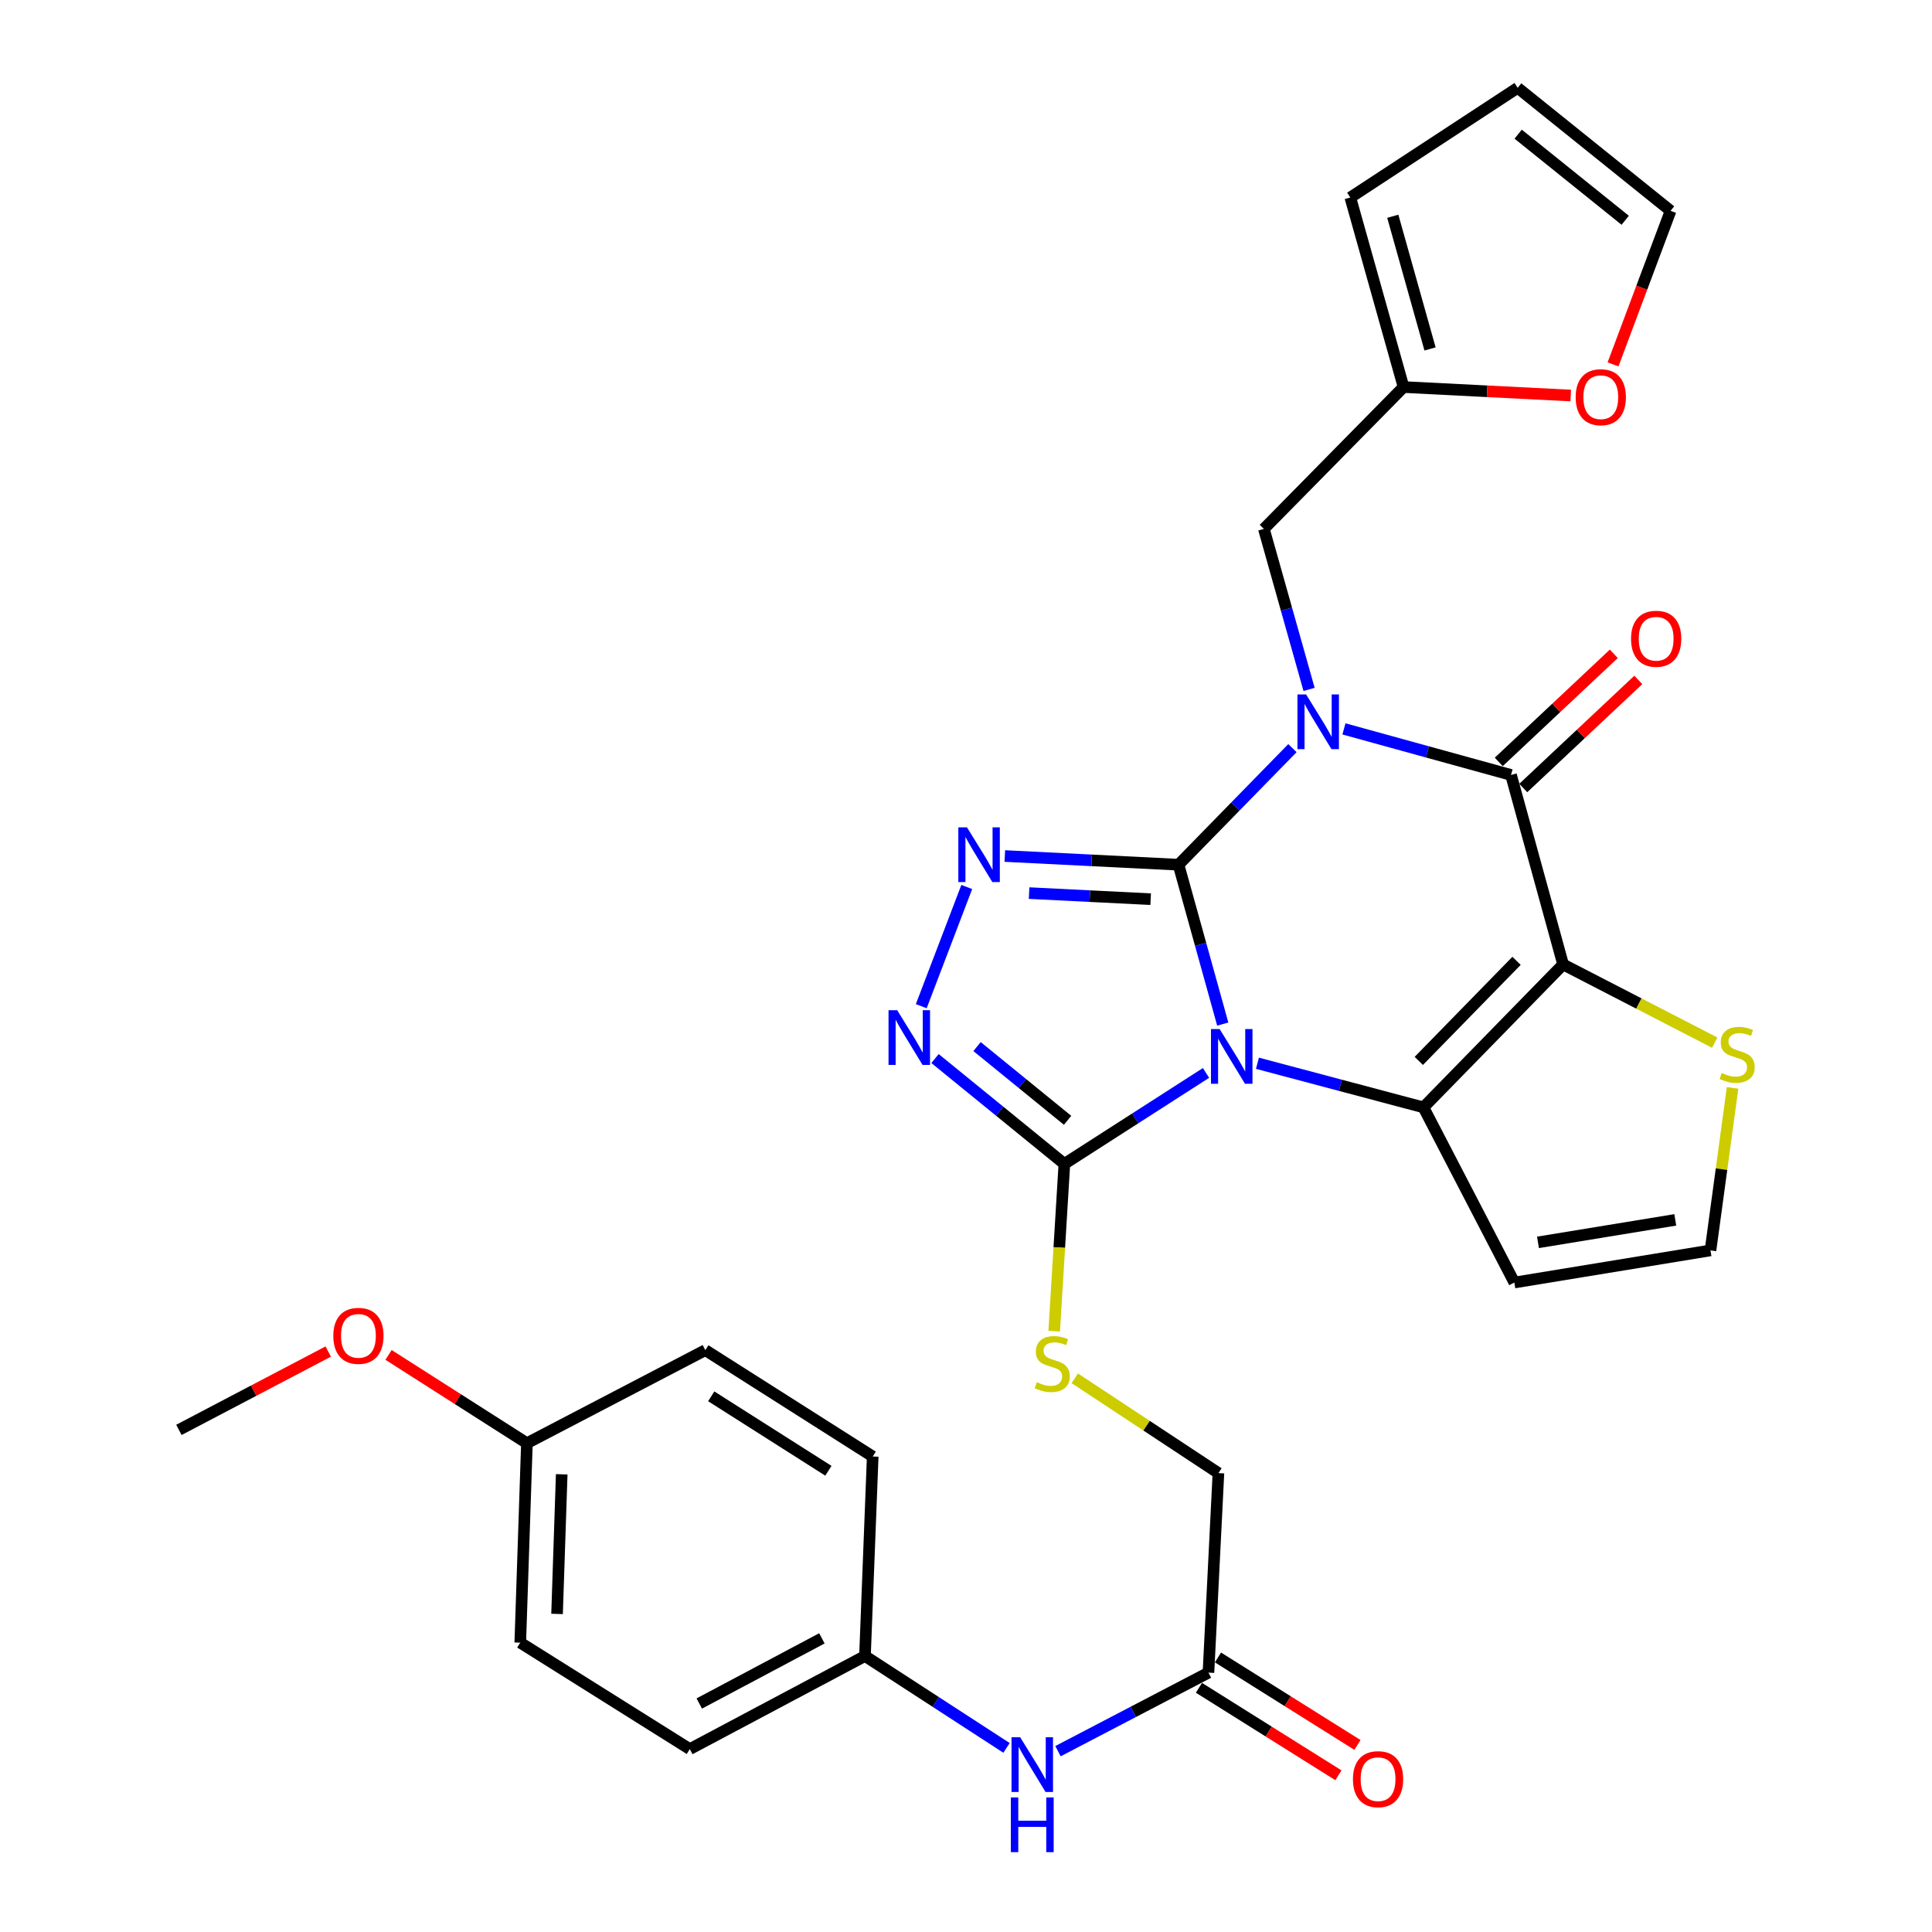 <?xml version='1.0' encoding='iso-8859-1'?>
<svg version='1.1' baseProfile='full'
              xmlns='http://www.w3.org/2000/svg'
                      xmlns:rdkit='http://www.rdkit.org/xml'
                      xmlns:xlink='http://www.w3.org/1999/xlink'
                  xml:space='preserve'
width='1000px' height='1000px' viewBox='0 0 1000 1000'>
<!-- END OF HEADER -->
<rect style='opacity:1.0;fill:#FFFFFF;stroke:none' width='1000' height='1000' x='0' y='0'> </rect>
<path class='bond-0' d='M 609.994,447.572 L 621.446,488.819' style='fill:none;fill-rule:evenodd;stroke:#000000;stroke-width:6px;stroke-linecap:butt;stroke-linejoin:miter;stroke-opacity:1' />
<path class='bond-0' d='M 621.446,488.819 L 632.897,530.066' style='fill:none;fill-rule:evenodd;stroke:#0000FF;stroke-width:6px;stroke-linecap:butt;stroke-linejoin:miter;stroke-opacity:1' />
<path class='bond-1' d='M 609.994,447.572 L 639.48,417.401' style='fill:none;fill-rule:evenodd;stroke:#000000;stroke-width:6px;stroke-linecap:butt;stroke-linejoin:miter;stroke-opacity:1' />
<path class='bond-1' d='M 639.48,417.401 L 668.966,387.231' style='fill:none;fill-rule:evenodd;stroke:#0000FF;stroke-width:6px;stroke-linecap:butt;stroke-linejoin:miter;stroke-opacity:1' />
<path class='bond-5' d='M 609.994,447.572 L 565.044,445.325' style='fill:none;fill-rule:evenodd;stroke:#000000;stroke-width:6px;stroke-linecap:butt;stroke-linejoin:miter;stroke-opacity:1' />
<path class='bond-5' d='M 565.044,445.325 L 520.093,443.078' style='fill:none;fill-rule:evenodd;stroke:#0000FF;stroke-width:6px;stroke-linecap:butt;stroke-linejoin:miter;stroke-opacity:1' />
<path class='bond-5' d='M 595.583,465.412 L 564.118,463.839' style='fill:none;fill-rule:evenodd;stroke:#000000;stroke-width:6px;stroke-linecap:butt;stroke-linejoin:miter;stroke-opacity:1' />
<path class='bond-5' d='M 564.118,463.839 L 532.653,462.267' style='fill:none;fill-rule:evenodd;stroke:#0000FF;stroke-width:6px;stroke-linecap:butt;stroke-linejoin:miter;stroke-opacity:1' />
<path class='bond-3' d='M 650.851,550.337 L 693.817,561.757' style='fill:none;fill-rule:evenodd;stroke:#0000FF;stroke-width:6px;stroke-linecap:butt;stroke-linejoin:miter;stroke-opacity:1' />
<path class='bond-3' d='M 693.817,561.757 L 736.783,573.176' style='fill:none;fill-rule:evenodd;stroke:#000000;stroke-width:6px;stroke-linecap:butt;stroke-linejoin:miter;stroke-opacity:1' />
<path class='bond-6' d='M 624.23,555.35 L 587.575,578.887' style='fill:none;fill-rule:evenodd;stroke:#0000FF;stroke-width:6px;stroke-linecap:butt;stroke-linejoin:miter;stroke-opacity:1' />
<path class='bond-6' d='M 587.575,578.887 L 550.92,602.424' style='fill:none;fill-rule:evenodd;stroke:#000000;stroke-width:6px;stroke-linecap:butt;stroke-linejoin:miter;stroke-opacity:1' />
<path class='bond-4' d='M 695.62,377.27 L 738.859,389.192' style='fill:none;fill-rule:evenodd;stroke:#0000FF;stroke-width:6px;stroke-linecap:butt;stroke-linejoin:miter;stroke-opacity:1' />
<path class='bond-4' d='M 738.859,389.192 L 782.098,401.114' style='fill:none;fill-rule:evenodd;stroke:#000000;stroke-width:6px;stroke-linecap:butt;stroke-linejoin:miter;stroke-opacity:1' />
<path class='bond-9' d='M 677.574,356.842 L 665.875,315.3' style='fill:none;fill-rule:evenodd;stroke:#0000FF;stroke-width:6px;stroke-linecap:butt;stroke-linejoin:miter;stroke-opacity:1' />
<path class='bond-9' d='M 665.875,315.3 L 654.176,273.759' style='fill:none;fill-rule:evenodd;stroke:#000000;stroke-width:6px;stroke-linecap:butt;stroke-linejoin:miter;stroke-opacity:1' />
<path class='bond-2' d='M 809.06,499.189 L 782.098,401.114' style='fill:none;fill-rule:evenodd;stroke:#000000;stroke-width:6px;stroke-linecap:butt;stroke-linejoin:miter;stroke-opacity:1' />
<path class='bond-8' d='M 809.06,499.189 L 848.295,519.428' style='fill:none;fill-rule:evenodd;stroke:#000000;stroke-width:6px;stroke-linecap:butt;stroke-linejoin:miter;stroke-opacity:1' />
<path class='bond-8' d='M 848.295,519.428 L 887.529,539.666' style='fill:none;fill-rule:evenodd;stroke:#CCCC00;stroke-width:6px;stroke-linecap:butt;stroke-linejoin:miter;stroke-opacity:1' />
<path class='bond-32' d='M 809.06,499.189 L 736.783,573.176' style='fill:none;fill-rule:evenodd;stroke:#000000;stroke-width:6px;stroke-linecap:butt;stroke-linejoin:miter;stroke-opacity:1' />
<path class='bond-32' d='M 784.958,497.333 L 734.364,549.124' style='fill:none;fill-rule:evenodd;stroke:#000000;stroke-width:6px;stroke-linecap:butt;stroke-linejoin:miter;stroke-opacity:1' />
<path class='bond-10' d='M 736.783,573.176 L 783.828,663.836' style='fill:none;fill-rule:evenodd;stroke:#000000;stroke-width:6px;stroke-linecap:butt;stroke-linejoin:miter;stroke-opacity:1' />
<path class='bond-15' d='M 788.444,407.869 L 818.22,379.897' style='fill:none;fill-rule:evenodd;stroke:#000000;stroke-width:6px;stroke-linecap:butt;stroke-linejoin:miter;stroke-opacity:1' />
<path class='bond-15' d='M 818.22,379.897 L 847.997,351.925' style='fill:none;fill-rule:evenodd;stroke:#FF0000;stroke-width:6px;stroke-linecap:butt;stroke-linejoin:miter;stroke-opacity:1' />
<path class='bond-15' d='M 775.751,394.358 L 805.528,366.386' style='fill:none;fill-rule:evenodd;stroke:#000000;stroke-width:6px;stroke-linecap:butt;stroke-linejoin:miter;stroke-opacity:1' />
<path class='bond-15' d='M 805.528,366.386 L 835.304,338.413' style='fill:none;fill-rule:evenodd;stroke:#FF0000;stroke-width:6px;stroke-linecap:butt;stroke-linejoin:miter;stroke-opacity:1' />
<path class='bond-7' d='M 500.397,459.104 L 476.843,520.802' style='fill:none;fill-rule:evenodd;stroke:#0000FF;stroke-width:6px;stroke-linecap:butt;stroke-linejoin:miter;stroke-opacity:1' />
<path class='bond-11' d='M 550.92,602.424 L 548.287,645.714' style='fill:none;fill-rule:evenodd;stroke:#000000;stroke-width:6px;stroke-linecap:butt;stroke-linejoin:miter;stroke-opacity:1' />
<path class='bond-11' d='M 548.287,645.714 L 545.654,689.004' style='fill:none;fill-rule:evenodd;stroke:#CCCC00;stroke-width:6px;stroke-linecap:butt;stroke-linejoin:miter;stroke-opacity:1' />
<path class='bond-31' d='M 550.92,602.424 L 517.445,575.163' style='fill:none;fill-rule:evenodd;stroke:#000000;stroke-width:6px;stroke-linecap:butt;stroke-linejoin:miter;stroke-opacity:1' />
<path class='bond-31' d='M 517.445,575.163 L 483.969,547.902' style='fill:none;fill-rule:evenodd;stroke:#0000FF;stroke-width:6px;stroke-linecap:butt;stroke-linejoin:miter;stroke-opacity:1' />
<path class='bond-31' d='M 552.584,579.872 L 529.151,560.789' style='fill:none;fill-rule:evenodd;stroke:#000000;stroke-width:6px;stroke-linecap:butt;stroke-linejoin:miter;stroke-opacity:1' />
<path class='bond-31' d='M 529.151,560.789 L 505.718,541.706' style='fill:none;fill-rule:evenodd;stroke:#0000FF;stroke-width:6px;stroke-linecap:butt;stroke-linejoin:miter;stroke-opacity:1' />
<path class='bond-33' d='M 896.773,563.099 L 891.058,605.151' style='fill:none;fill-rule:evenodd;stroke:#CCCC00;stroke-width:6px;stroke-linecap:butt;stroke-linejoin:miter;stroke-opacity:1' />
<path class='bond-33' d='M 891.058,605.151 L 885.343,647.204' style='fill:none;fill-rule:evenodd;stroke:#000000;stroke-width:6px;stroke-linecap:butt;stroke-linejoin:miter;stroke-opacity:1' />
<path class='bond-12' d='M 654.176,273.759 L 726.474,200.338' style='fill:none;fill-rule:evenodd;stroke:#000000;stroke-width:6px;stroke-linecap:butt;stroke-linejoin:miter;stroke-opacity:1' />
<path class='bond-13' d='M 783.828,663.836 L 885.343,647.204' style='fill:none;fill-rule:evenodd;stroke:#000000;stroke-width:6px;stroke-linecap:butt;stroke-linejoin:miter;stroke-opacity:1' />
<path class='bond-13' d='M 796.058,643.047 L 867.118,631.405' style='fill:none;fill-rule:evenodd;stroke:#000000;stroke-width:6px;stroke-linecap:butt;stroke-linejoin:miter;stroke-opacity:1' />
<path class='bond-22' d='M 556.294,713.404 L 593.474,737.941' style='fill:none;fill-rule:evenodd;stroke:#CCCC00;stroke-width:6px;stroke-linecap:butt;stroke-linejoin:miter;stroke-opacity:1' />
<path class='bond-22' d='M 593.474,737.941 L 630.654,762.478' style='fill:none;fill-rule:evenodd;stroke:#000000;stroke-width:6px;stroke-linecap:butt;stroke-linejoin:miter;stroke-opacity:1' />
<path class='bond-16' d='M 726.474,200.338 L 769.742,202.529' style='fill:none;fill-rule:evenodd;stroke:#000000;stroke-width:6px;stroke-linecap:butt;stroke-linejoin:miter;stroke-opacity:1' />
<path class='bond-16' d='M 769.742,202.529 L 813.01,204.721' style='fill:none;fill-rule:evenodd;stroke:#FF0000;stroke-width:6px;stroke-linecap:butt;stroke-linejoin:miter;stroke-opacity:1' />
<path class='bond-18' d='M 726.474,200.338 L 698.924,102.232' style='fill:none;fill-rule:evenodd;stroke:#000000;stroke-width:6px;stroke-linecap:butt;stroke-linejoin:miter;stroke-opacity:1' />
<path class='bond-18' d='M 740.189,180.611 L 720.904,111.936' style='fill:none;fill-rule:evenodd;stroke:#000000;stroke-width:6px;stroke-linecap:butt;stroke-linejoin:miter;stroke-opacity:1' />
<path class='bond-14' d='M 625.494,865.755 L 630.654,762.478' style='fill:none;fill-rule:evenodd;stroke:#000000;stroke-width:6px;stroke-linecap:butt;stroke-linejoin:miter;stroke-opacity:1' />
<path class='bond-17' d='M 625.494,865.755 L 586.552,886.081' style='fill:none;fill-rule:evenodd;stroke:#000000;stroke-width:6px;stroke-linecap:butt;stroke-linejoin:miter;stroke-opacity:1' />
<path class='bond-17' d='M 586.552,886.081 L 547.61,906.407' style='fill:none;fill-rule:evenodd;stroke:#0000FF;stroke-width:6px;stroke-linecap:butt;stroke-linejoin:miter;stroke-opacity:1' />
<path class='bond-21' d='M 620.569,873.607 L 656.667,896.247' style='fill:none;fill-rule:evenodd;stroke:#000000;stroke-width:6px;stroke-linecap:butt;stroke-linejoin:miter;stroke-opacity:1' />
<path class='bond-21' d='M 656.667,896.247 L 692.766,918.886' style='fill:none;fill-rule:evenodd;stroke:#FF0000;stroke-width:6px;stroke-linecap:butt;stroke-linejoin:miter;stroke-opacity:1' />
<path class='bond-21' d='M 630.419,857.902 L 666.517,880.542' style='fill:none;fill-rule:evenodd;stroke:#000000;stroke-width:6px;stroke-linecap:butt;stroke-linejoin:miter;stroke-opacity:1' />
<path class='bond-21' d='M 666.517,880.542 L 702.615,903.182' style='fill:none;fill-rule:evenodd;stroke:#FF0000;stroke-width:6px;stroke-linecap:butt;stroke-linejoin:miter;stroke-opacity:1' />
<path class='bond-19' d='M 834.898,188.615 L 849.796,148.868' style='fill:none;fill-rule:evenodd;stroke:#FF0000;stroke-width:6px;stroke-linecap:butt;stroke-linejoin:miter;stroke-opacity:1' />
<path class='bond-19' d='M 849.796,148.868 L 864.694,109.122' style='fill:none;fill-rule:evenodd;stroke:#000000;stroke-width:6px;stroke-linecap:butt;stroke-linejoin:miter;stroke-opacity:1' />
<path class='bond-23' d='M 520.977,904.709 L 484.341,880.927' style='fill:none;fill-rule:evenodd;stroke:#0000FF;stroke-width:6px;stroke-linecap:butt;stroke-linejoin:miter;stroke-opacity:1' />
<path class='bond-23' d='M 484.341,880.927 L 447.706,857.145' style='fill:none;fill-rule:evenodd;stroke:#000000;stroke-width:6px;stroke-linecap:butt;stroke-linejoin:miter;stroke-opacity:1' />
<path class='bond-20' d='M 698.924,102.232 L 785.548,45.455' style='fill:none;fill-rule:evenodd;stroke:#000000;stroke-width:6px;stroke-linecap:butt;stroke-linejoin:miter;stroke-opacity:1' />
<path class='bond-34' d='M 864.694,109.122 L 785.548,45.455' style='fill:none;fill-rule:evenodd;stroke:#000000;stroke-width:6px;stroke-linecap:butt;stroke-linejoin:miter;stroke-opacity:1' />
<path class='bond-34' d='M 841.203,114.016 L 785.8,69.449' style='fill:none;fill-rule:evenodd;stroke:#000000;stroke-width:6px;stroke-linecap:butt;stroke-linejoin:miter;stroke-opacity:1' />
<path class='bond-25' d='M 447.706,857.145 L 451.712,753.879' style='fill:none;fill-rule:evenodd;stroke:#000000;stroke-width:6px;stroke-linecap:butt;stroke-linejoin:miter;stroke-opacity:1' />
<path class='bond-26' d='M 447.706,857.145 L 357.045,905.333' style='fill:none;fill-rule:evenodd;stroke:#000000;stroke-width:6px;stroke-linecap:butt;stroke-linejoin:miter;stroke-opacity:1' />
<path class='bond-26' d='M 425.406,848.004 L 361.944,881.736' style='fill:none;fill-rule:evenodd;stroke:#000000;stroke-width:6px;stroke-linecap:butt;stroke-linejoin:miter;stroke-opacity:1' />
<path class='bond-24' d='M 272.729,746.999 L 269.289,850.234' style='fill:none;fill-rule:evenodd;stroke:#000000;stroke-width:6px;stroke-linecap:butt;stroke-linejoin:miter;stroke-opacity:1' />
<path class='bond-24' d='M 290.74,763.102 L 288.332,835.366' style='fill:none;fill-rule:evenodd;stroke:#000000;stroke-width:6px;stroke-linecap:butt;stroke-linejoin:miter;stroke-opacity:1' />
<path class='bond-29' d='M 272.729,746.999 L 236.917,724.149' style='fill:none;fill-rule:evenodd;stroke:#000000;stroke-width:6px;stroke-linecap:butt;stroke-linejoin:miter;stroke-opacity:1' />
<path class='bond-29' d='M 236.917,724.149 L 201.105,701.299' style='fill:none;fill-rule:evenodd;stroke:#FF0000;stroke-width:6px;stroke-linecap:butt;stroke-linejoin:miter;stroke-opacity:1' />
<path class='bond-35' d='M 272.729,746.999 L 365.078,698.832' style='fill:none;fill-rule:evenodd;stroke:#000000;stroke-width:6px;stroke-linecap:butt;stroke-linejoin:miter;stroke-opacity:1' />
<path class='bond-27' d='M 451.712,753.879 L 365.078,698.832' style='fill:none;fill-rule:evenodd;stroke:#000000;stroke-width:6px;stroke-linecap:butt;stroke-linejoin:miter;stroke-opacity:1' />
<path class='bond-27' d='M 428.775,761.268 L 368.131,722.735' style='fill:none;fill-rule:evenodd;stroke:#000000;stroke-width:6px;stroke-linecap:butt;stroke-linejoin:miter;stroke-opacity:1' />
<path class='bond-28' d='M 357.045,905.333 L 269.289,850.234' style='fill:none;fill-rule:evenodd;stroke:#000000;stroke-width:6px;stroke-linecap:butt;stroke-linejoin:miter;stroke-opacity:1' />
<path class='bond-30' d='M 169.895,699.552 L 131.249,719.831' style='fill:none;fill-rule:evenodd;stroke:#FF0000;stroke-width:6px;stroke-linecap:butt;stroke-linejoin:miter;stroke-opacity:1' />
<path class='bond-30' d='M 131.249,719.831 L 92.603,740.109' style='fill:none;fill-rule:evenodd;stroke:#000000;stroke-width:6px;stroke-linecap:butt;stroke-linejoin:miter;stroke-opacity:1' />
<path  class='atom-1' d='M 631.283 532.641
L 640.563 547.641
Q 641.483 549.121, 642.963 551.801
Q 644.443 554.481, 644.523 554.641
L 644.523 532.641
L 648.283 532.641
L 648.283 560.961
L 644.403 560.961
L 634.443 544.561
Q 633.283 542.641, 632.043 540.441
Q 630.843 538.241, 630.483 537.561
L 630.483 560.961
L 626.803 560.961
L 626.803 532.641
L 631.283 532.641
' fill='#0000FF'/>
<path  class='atom-2' d='M 676.032 359.435
L 685.312 374.435
Q 686.232 375.915, 687.712 378.595
Q 689.192 381.275, 689.272 381.435
L 689.272 359.435
L 693.032 359.435
L 693.032 387.755
L 689.152 387.755
L 679.192 371.355
Q 678.032 369.435, 676.792 367.235
Q 675.592 365.035, 675.232 364.355
L 675.232 387.755
L 671.552 387.755
L 671.552 359.435
L 676.032 359.435
' fill='#0000FF'/>
<path  class='atom-6' d='M 500.509 428.252
L 509.789 443.252
Q 510.709 444.732, 512.189 447.412
Q 513.669 450.092, 513.749 450.252
L 513.749 428.252
L 517.509 428.252
L 517.509 456.572
L 513.629 456.572
L 503.669 440.172
Q 502.509 438.252, 501.269 436.052
Q 500.069 433.852, 499.709 433.172
L 499.709 456.572
L 496.029 456.572
L 496.029 428.252
L 500.509 428.252
' fill='#0000FF'/>
<path  class='atom-8' d='M 464.381 522.888
L 473.661 537.888
Q 474.581 539.368, 476.061 542.048
Q 477.541 544.728, 477.621 544.888
L 477.621 522.888
L 481.381 522.888
L 481.381 551.208
L 477.501 551.208
L 467.541 534.808
Q 466.381 532.888, 465.141 530.688
Q 463.941 528.488, 463.581 527.808
L 463.581 551.208
L 459.901 551.208
L 459.901 522.888
L 464.381 522.888
' fill='#0000FF'/>
<path  class='atom-9' d='M 891.143 555.377
Q 891.463 555.497, 892.783 556.057
Q 894.103 556.617, 895.543 556.977
Q 897.023 557.297, 898.463 557.297
Q 901.143 557.297, 902.703 556.017
Q 904.263 554.697, 904.263 552.417
Q 904.263 550.857, 903.463 549.897
Q 902.703 548.937, 901.503 548.417
Q 900.303 547.897, 898.303 547.297
Q 895.783 546.537, 894.263 545.817
Q 892.783 545.097, 891.703 543.577
Q 890.663 542.057, 890.663 539.497
Q 890.663 535.937, 893.063 533.737
Q 895.503 531.537, 900.303 531.537
Q 903.583 531.537, 907.303 533.097
L 906.383 536.177
Q 902.983 534.777, 900.423 534.777
Q 897.663 534.777, 896.143 535.937
Q 894.623 537.057, 894.663 539.017
Q 894.663 540.537, 895.423 541.457
Q 896.223 542.377, 897.343 542.897
Q 898.503 543.417, 900.423 544.017
Q 902.983 544.817, 904.503 545.617
Q 906.023 546.417, 907.103 548.057
Q 908.223 549.657, 908.223 552.417
Q 908.223 556.337, 905.583 558.457
Q 902.983 560.537, 898.623 560.537
Q 896.103 560.537, 894.183 559.977
Q 892.303 559.457, 890.063 558.537
L 891.143 555.377
' fill='#CCCC00'/>
<path  class='atom-12' d='M 536.638 715.431
Q 536.958 715.551, 538.278 716.111
Q 539.598 716.671, 541.038 717.031
Q 542.518 717.351, 543.958 717.351
Q 546.638 717.351, 548.198 716.071
Q 549.758 714.751, 549.758 712.471
Q 549.758 710.911, 548.958 709.951
Q 548.198 708.991, 546.998 708.471
Q 545.798 707.951, 543.798 707.351
Q 541.278 706.591, 539.758 705.871
Q 538.278 705.151, 537.198 703.631
Q 536.158 702.111, 536.158 699.551
Q 536.158 695.991, 538.558 693.791
Q 540.998 691.591, 545.798 691.591
Q 549.078 691.591, 552.798 693.151
L 551.878 696.231
Q 548.478 694.831, 545.918 694.831
Q 543.158 694.831, 541.638 695.991
Q 540.118 697.111, 540.158 699.071
Q 540.158 700.591, 540.918 701.511
Q 541.718 702.431, 542.838 702.951
Q 543.998 703.471, 545.918 704.071
Q 548.478 704.871, 549.998 705.671
Q 551.518 706.471, 552.598 708.111
Q 553.718 709.711, 553.718 712.471
Q 553.718 716.391, 551.078 718.511
Q 548.478 720.591, 544.118 720.591
Q 541.598 720.591, 539.678 720.031
Q 537.798 719.511, 535.558 718.591
L 536.638 715.431
' fill='#CCCC00'/>
<path  class='atom-16' d='M 844.227 330.616
Q 844.227 323.816, 847.587 320.016
Q 850.947 316.216, 857.227 316.216
Q 863.507 316.216, 866.867 320.016
Q 870.227 323.816, 870.227 330.616
Q 870.227 337.496, 866.827 341.416
Q 863.427 345.296, 857.227 345.296
Q 850.987 345.296, 847.587 341.416
Q 844.227 337.536, 844.227 330.616
M 857.227 342.096
Q 861.547 342.096, 863.867 339.216
Q 866.227 336.296, 866.227 330.616
Q 866.227 325.056, 863.867 322.256
Q 861.547 319.416, 857.227 319.416
Q 852.907 319.416, 850.547 322.216
Q 848.227 325.016, 848.227 330.616
Q 848.227 336.336, 850.547 339.216
Q 852.907 342.096, 857.227 342.096
' fill='#FF0000'/>
<path  class='atom-17' d='M 815.566 205.588
Q 815.566 198.788, 818.926 194.988
Q 822.286 191.188, 828.566 191.188
Q 834.846 191.188, 838.206 194.988
Q 841.566 198.788, 841.566 205.588
Q 841.566 212.468, 838.166 216.388
Q 834.766 220.268, 828.566 220.268
Q 822.326 220.268, 818.926 216.388
Q 815.566 212.508, 815.566 205.588
M 828.566 217.068
Q 832.886 217.068, 835.206 214.188
Q 837.566 211.268, 837.566 205.588
Q 837.566 200.028, 835.206 197.228
Q 832.886 194.388, 828.566 194.388
Q 824.246 194.388, 821.886 197.188
Q 819.566 199.988, 819.566 205.588
Q 819.566 211.308, 821.886 214.188
Q 824.246 217.068, 828.566 217.068
' fill='#FF0000'/>
<path  class='atom-18' d='M 528.038 899.196
L 537.318 914.196
Q 538.238 915.676, 539.718 918.356
Q 541.198 921.036, 541.278 921.196
L 541.278 899.196
L 545.038 899.196
L 545.038 927.516
L 541.158 927.516
L 531.198 911.116
Q 530.038 909.196, 528.798 906.996
Q 527.598 904.796, 527.238 904.116
L 527.238 927.516
L 523.558 927.516
L 523.558 899.196
L 528.038 899.196
' fill='#0000FF'/>
<path  class='atom-18' d='M 523.218 930.348
L 527.058 930.348
L 527.058 942.388
L 541.538 942.388
L 541.538 930.348
L 545.378 930.348
L 545.378 958.668
L 541.538 958.668
L 541.538 945.588
L 527.058 945.588
L 527.058 958.668
L 523.218 958.668
L 523.218 930.348
' fill='#0000FF'/>
<path  class='atom-22' d='M 700.281 920.892
Q 700.281 914.092, 703.641 910.292
Q 707.001 906.492, 713.281 906.492
Q 719.561 906.492, 722.921 910.292
Q 726.281 914.092, 726.281 920.892
Q 726.281 927.772, 722.881 931.692
Q 719.481 935.572, 713.281 935.572
Q 707.041 935.572, 703.641 931.692
Q 700.281 927.812, 700.281 920.892
M 713.281 932.372
Q 717.601 932.372, 719.921 929.492
Q 722.281 926.572, 722.281 920.892
Q 722.281 915.332, 719.921 912.532
Q 717.601 909.692, 713.281 909.692
Q 708.961 909.692, 706.601 912.492
Q 704.281 915.292, 704.281 920.892
Q 704.281 926.612, 706.601 929.492
Q 708.961 932.372, 713.281 932.372
' fill='#FF0000'/>
<path  class='atom-30' d='M 172.518 691.435
Q 172.518 684.635, 175.878 680.835
Q 179.238 677.035, 185.518 677.035
Q 191.798 677.035, 195.158 680.835
Q 198.518 684.635, 198.518 691.435
Q 198.518 698.315, 195.118 702.235
Q 191.718 706.115, 185.518 706.115
Q 179.278 706.115, 175.878 702.235
Q 172.518 698.355, 172.518 691.435
M 185.518 702.915
Q 189.838 702.915, 192.158 700.035
Q 194.518 697.115, 194.518 691.435
Q 194.518 685.875, 192.158 683.075
Q 189.838 680.235, 185.518 680.235
Q 181.198 680.235, 178.838 683.035
Q 176.518 685.835, 176.518 691.435
Q 176.518 697.155, 178.838 700.035
Q 181.198 702.915, 185.518 702.915
' fill='#FF0000'/>
</svg>
